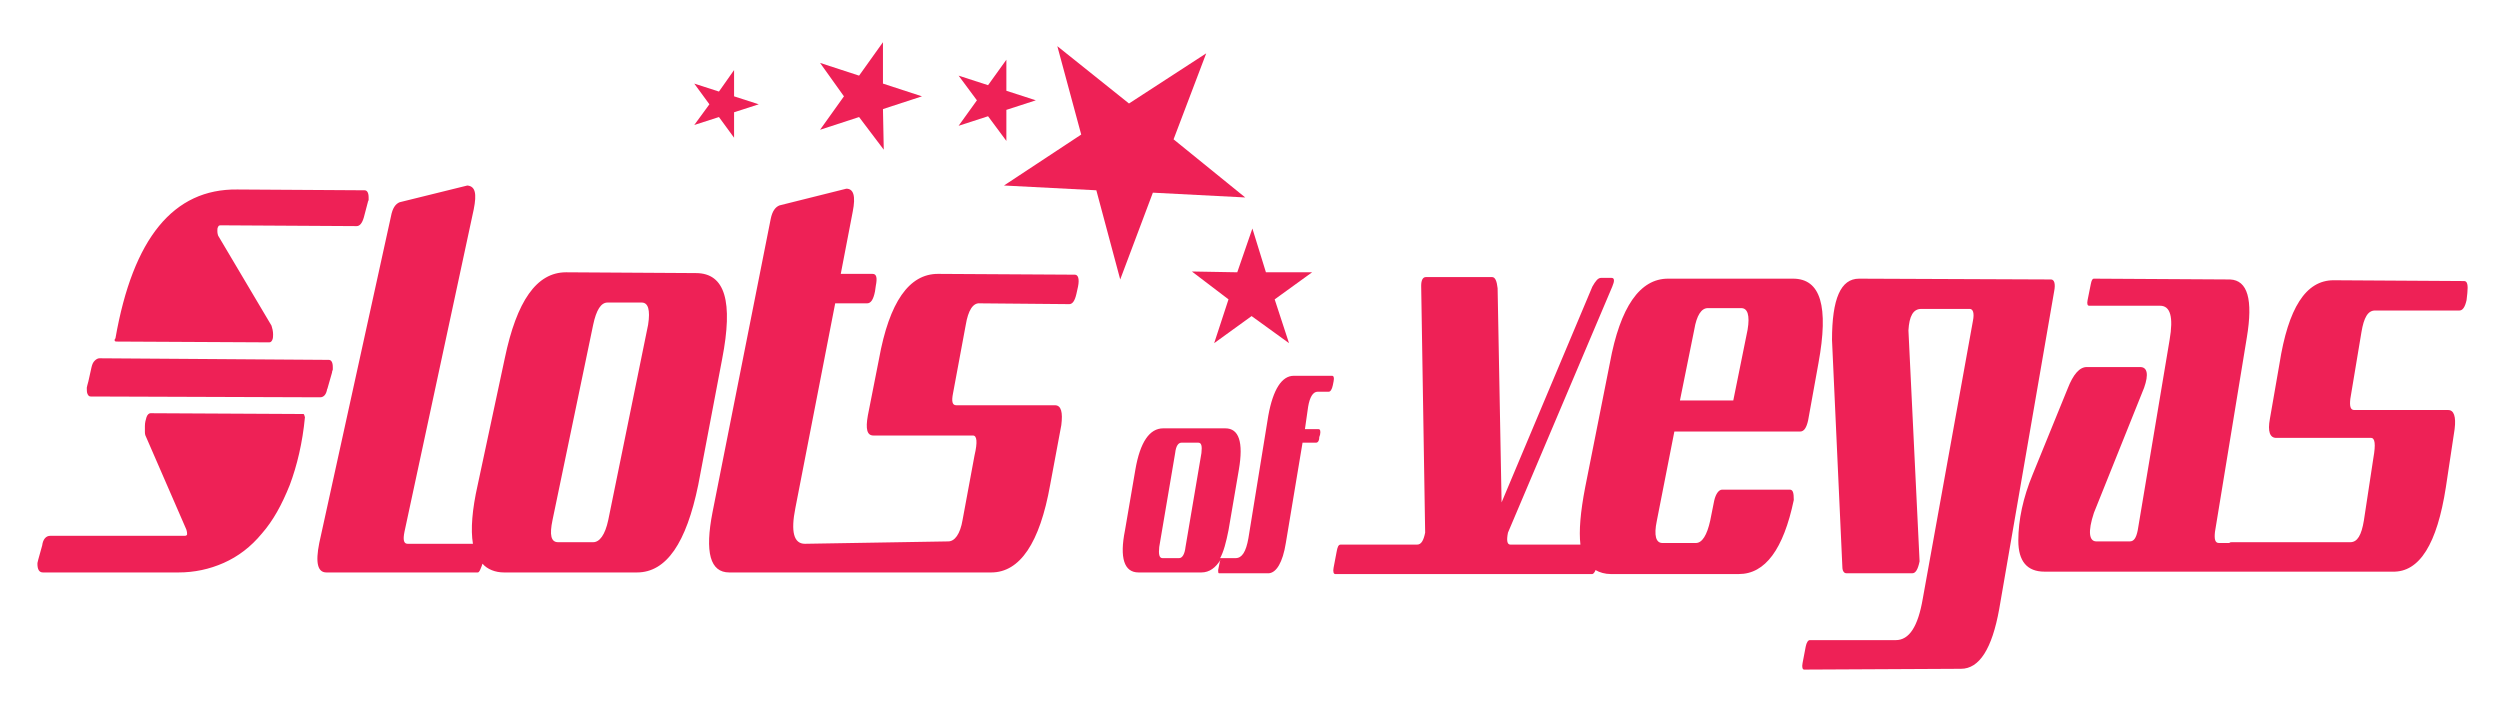 <?xml version="1.0" encoding="utf-8"?>
<!-- Generator: Adobe Illustrator 19.2.0, SVG Export Plug-In . SVG Version: 6.00 Build 0)  -->
<svg version="1.1" id="Layer_1" xmlns="http://www.w3.org/2000/svg" xmlns:xlink="http://www.w3.org/1999/xlink" x="0px" y="0px"
	 viewBox="0 0 314 90" style="enable-background:new 0 0 314 90;" xml:space="preserve">
<style type="text/css">
	.st0{fill:#EE2156;}
</style>
<g id="XMLID_1_">
	<g id="XMLID_77_">
		<polygon id="XMLID_32_" class="st0" points="151.5,6.7 147.4,17.5 156.4,24.8 144.8,24.2 140.7,35.1 137.7,23.9 126.1,23.3 
			135.8,16.9 132.8,5.8 141.8,13 		"/>
		<polygon id="XMLID_31_" class="st0" points="157.3,28.7 159,34.2 164.8,34.2 160.1,37.6 161.9,43.1 157.2,39.7 152.5,43.1 
			154.3,37.6 149.7,34.1 155.4,34.2 		"/>
		<polygon id="XMLID_30_" class="st0" points="110.9,5.3 110.9,10.5 115.8,12.1 110.9,13.7 111,18.8 107.9,14.7 103,16.3 106,12.1 
			103,7.9 107.9,9.5 		"/>
		<polygon id="XMLID_29_" class="st0" points="126.4,7.5 126.4,11.4 130.1,12.6 126.4,13.8 126.4,17.7 124.1,14.6 120.4,15.8 
			122.7,12.6 120.4,9.5 124.1,10.7 		"/>
		<polygon id="XMLID_28_" class="st0" points="92.2,8.8 92.2,12.1 95.3,13.1 92.2,14.1 92.2,17.3 90.3,14.7 87.2,15.7 89.1,13.1 
			87.2,10.5 90.3,11.5 		"/>
	</g>
	<path id="XMLID_34_" class="st0" d="M224.8,61.5l-8.5,0c-0.4,0-0.8,0.5-1,1.4l-0.5,2.5c-0.4,1.8-1,2.8-1.8,2.8l-4.2,0
		c-0.8,0-1.1-0.9-0.7-2.8l2.2-11.2l15.8,0c0.5,0,0.8-0.5,1-1.4l1.3-7.2c1.3-7.1,0.3-10.6-3.2-10.6L209.5,35c-3.5,0-6,3.5-7.3,10.6
		l-3.1,15.6c-0.6,3.1-0.8,5.5-0.6,7.2l-8.8,0c-0.4,0-0.5-0.5-0.3-1.5L202.5,36c0.3-0.7,0.3-1.1-0.1-1.1l-1.3,0
		c-0.4,0-0.7,0.4-1.1,1.1l-11.4,27.1l-0.5-26.9c-0.1-0.9-0.3-1.4-0.7-1.4l-8.3,0c-0.4,0-0.6,0.4-0.6,1.1l0.5,31
		c-0.2,1-0.5,1.5-1,1.5l-9.6,0c-0.3,0-0.4,0.3-0.5,0.8l-0.4,2.1c-0.1,0.5,0,0.8,0.2,0.8l32.3,0c0.1,0,0.3-0.2,0.4-0.5
		c0.5,0.3,1.2,0.5,1.9,0.5l16.1,0c3.3,0,5.6-3.1,6.9-9.3C225.3,61.9,225.2,61.5,224.8,61.5z M212.8,41.4c0.3-1.8,0.9-2.7,1.7-2.7
		l4.2,0c0.8,0,1.1,0.9,0.8,2.7l-1.8,8.9l-6.7,0L212.8,41.4z M258,36.6c0.2-1,0-1.5-0.4-1.5l-24.1-0.1c-2.3,0-3.4,2.5-3.4,7.7
		l1.3,28.5c0,0.5,0.2,0.8,0.5,0.8l8.3,0c0.4,0,0.7-0.5,0.9-1.5l-1.4-29c0.1-1.8,0.6-2.7,1.6-2.7l6.1,0c0.4,0,0.6,0.5,0.4,1.5
		l-6.3,34.9c-0.6,3.5-1.7,5.2-3.4,5.2l-10.8,0c-0.2,0-0.4,0.3-0.5,0.8l-0.4,2.1c-0.1,0.5,0,0.8,0.2,0.8l19.7-0.1
		c2.3,0,3.9-2.5,4.8-7.5L258,36.6z M307.2,61.2l1.1-7.3c0.2-1.6-0.1-2.4-0.8-2.4l-11.8,0c-0.5,0-0.6-0.5-0.5-1.4l1.4-8.4
		c0.3-1.8,0.8-2.7,1.7-2.7l10.6,0c0.4,0,0.7-0.4,0.9-1.3l0.1-0.9c0.1-1,0-1.5-0.4-1.5l-16.4-0.1c-3.5,0-5.7,3.5-6.8,10.5l-1.2,6.9
		c-0.3,1.6,0,2.4,0.8,2.4l11.9,0c0.5,0,0.6,0.8,0.3,2.5l-1.2,7.9c-0.3,1.8-0.8,2.7-1.7,2.7l-14.9,0c-0.1,0-0.2,0-0.3,0.1l-1.3,0
		c-0.5,0-0.6-0.5-0.5-1.4l4-24.4c0.8-4.8,0.1-7.2-2.1-7.3l-17.1-0.1c-0.2,0-0.3,0.2-0.4,0.7l-0.4,2c-0.1,0.5,0,0.7,0.2,0.7l8.9,0
		c1.3,0,1.7,1.4,1.2,4.3l-4,23.9c-0.2,1-0.5,1.4-1,1.4l-4.2,0c-0.9,0-1.1-1.2-0.3-3.6l6.3-15.7c0.6-1.7,0.4-2.6-0.5-2.6l-6.7,0
		c-0.9,0-1.7,0.9-2.4,2.7l-4.4,10.8c-1.2,2.9-1.8,5.7-1.8,8.3c0,2.6,1.1,3.9,3.3,3.9l22.9,0l0,0l20.8,0
		C303.9,71.9,306.1,68.3,307.2,61.2z"/>
	<path id="XMLID_33_" class="st0" d="M14.6,42.9L33.8,43c0.2,0,0.3-0.1,0.4-0.3c0.1-0.2,0.1-0.5,0.1-0.7c0-0.4-0.1-0.8-0.2-1.1
		l-6.7-11.3c-0.1-0.3-0.1-0.5-0.1-0.6c0-0.2,0-0.4,0.1-0.5c0-0.1,0.1-0.2,0.3-0.2l17.1,0.1c0.4,0,0.7-0.4,0.9-1.1l0.5-1.9
		c0-0.1,0.1-0.2,0.1-0.3c0-0.1,0-0.2,0-0.3c0-0.6-0.2-0.9-0.5-0.9l-16-0.1c-8-0.1-13.1,6.1-15.3,18.7C14.3,42.7,14.4,42.9,14.6,42.9
		z M38.1,52l-19.2-0.1c-0.2,0-0.4,0.2-0.5,0.5c-0.1,0.3-0.2,0.7-0.2,1.1c0,0.3,0,0.5,0,0.8c0,0.3,0.1,0.5,0.2,0.7l5,11.5
		c0.1,0.3,0.1,0.5,0.1,0.6c0,0.1-0.1,0.2-0.3,0.2l-16.9,0c-0.5,0-0.9,0.4-1,1.2l-0.5,1.8c0,0.1-0.1,0.3-0.1,0.5
		c0,0.7,0.2,1.1,0.7,1.1l17,0c2,0,3.9-0.4,5.7-1.2c1.8-0.8,3.4-2,4.8-3.7c1.4-1.6,2.5-3.6,3.5-6.1c0.9-2.4,1.6-5.3,1.9-8.5
		C38.2,52.1,38.2,52,38.1,52z M41.7,46.8c0-0.2,0.1-0.3,0.1-0.4c0-0.1,0-0.2,0-0.3c0-0.6-0.2-0.9-0.5-0.9L12.5,45
		c-0.2,0-0.4,0.1-0.6,0.3c-0.2,0.2-0.3,0.4-0.4,0.8l-0.4,1.8c-0.1,0.4-0.2,0.7-0.2,0.8c0,0.3,0,0.6,0.1,0.8c0.1,0.2,0.2,0.3,0.4,0.3
		l28.8,0.1c0.5,0,0.8-0.4,0.9-1.1l0,0.1L41.7,46.8z M90.7,45.1c1.4-7.2,0.4-10.8-3.3-10.8l-16.3-0.1c-3.7,0-6.2,3.6-7.7,10.8
		L60,60.9c-0.7,3.1-0.9,5.6-0.6,7.4l-8.2,0c-0.5,0-0.6-0.5-0.4-1.5l8.7-40.5c0.4-2,0.2-2.9-0.8-3l-8.5,2.1c-0.5,0.2-0.9,0.7-1.1,1.8
		l-9,41c-0.5,2.5-0.2,3.7,0.9,3.7l19,0c0.2,0,0.3-0.3,0.5-0.8l0.1-0.3c0.6,0.7,1.6,1.1,2.7,1.1l16.7,0c3.7,0,6.2-3.7,7.7-11
		L90.7,45.1z M74.5,68.1l-4.4,0c-0.9,0-1.1-0.9-0.7-2.8l5.1-24.5c0.4-1.9,1-2.8,1.8-2.8l4.3,0c0.8,0,1.1,0.9,0.8,2.8l-5,24.5
		C76,67.2,75.3,68.1,74.5,68.1z M101.1,68.3c-1.4,0-1.8-1.5-1.2-4.5l5-25.7l4,0c0.5,0,0.8-0.5,1-1.5l0.1-0.7c0.2-1,0.1-1.5-0.4-1.5
		l-4,0l1.5-7.8c0.4-2,0.1-2.9-0.8-2.9l-8.4,2.1c-0.5,0.2-0.9,0.7-1.1,1.7l-7.3,36.8c-1,5.1-0.3,7.6,2.1,7.6l16.8,0l16.1,0
		c3.6,0,6.1-3.7,7.4-11l1.4-7.5c0.2-1.6,0-2.5-0.8-2.5l-12.4,0c-0.5,0-0.6-0.5-0.4-1.5l1.6-8.6c0.3-1.8,0.9-2.8,1.8-2.7l11.2,0.1
		c0.4,0,0.7-0.4,0.9-1.3l0.2-0.9c0.2-1,0-1.5-0.4-1.5l-17.2-0.1c-3.6,0-6.1,3.5-7.4,10.7l-1.4,7.1c-0.3,1.7-0.1,2.5,0.7,2.5l12.5,0
		c0.5,0,0.6,0.8,0.2,2.5l-1.5,8.1c-0.3,1.8-1,2.7-1.8,2.7 M161.5,68.2l2.1-12.6l1.7,0c0.2,0,0.4-0.2,0.4-0.7l0.1-0.3
		c0.1-0.5,0-0.7-0.2-0.7l-1.7,0l0.4-2.8c0.2-1.2,0.6-1.9,1.2-1.9l1.4,0c0.2,0,0.4-0.3,0.5-0.8l0.1-0.5c0.1-0.5,0-0.7-0.2-0.7l-4.8,0
		c-1.5,0-2.6,1.7-3.2,5l-2.5,15.4c-0.3,1.7-0.8,2.5-1.6,2.5l-1.9,0c-0.1,0-0.1,0-0.1,0.1c0.5-0.9,0.8-2.1,1.1-3.6l1.3-7.6
		c0.6-3.5,0-5.2-1.7-5.2l-7.8,0c-1.7,0-2.9,1.7-3.5,5.2l-1.3,7.6c-0.7,3.5-0.1,5.3,1.7,5.3l7.9,0c1,0,1.8-0.6,2.4-1.6
		c0,0.1-0.1,0.1-0.1,0.3l-0.2,1c0,0.2,0,0.4,0.1,0.4l6.3,0C160.3,71.9,161.1,70.7,161.5,68.2z M148.1,70.1l-2.1,0
		c-0.4,0-0.5-0.5-0.4-1.4l2-11.8c0.1-0.9,0.4-1.3,0.8-1.3l2.1,0c0.4,0,0.5,0.4,0.4,1.3l-2,11.8C148.8,69.6,148.5,70.1,148.1,70.1z"
		/>
</g>
</svg>
